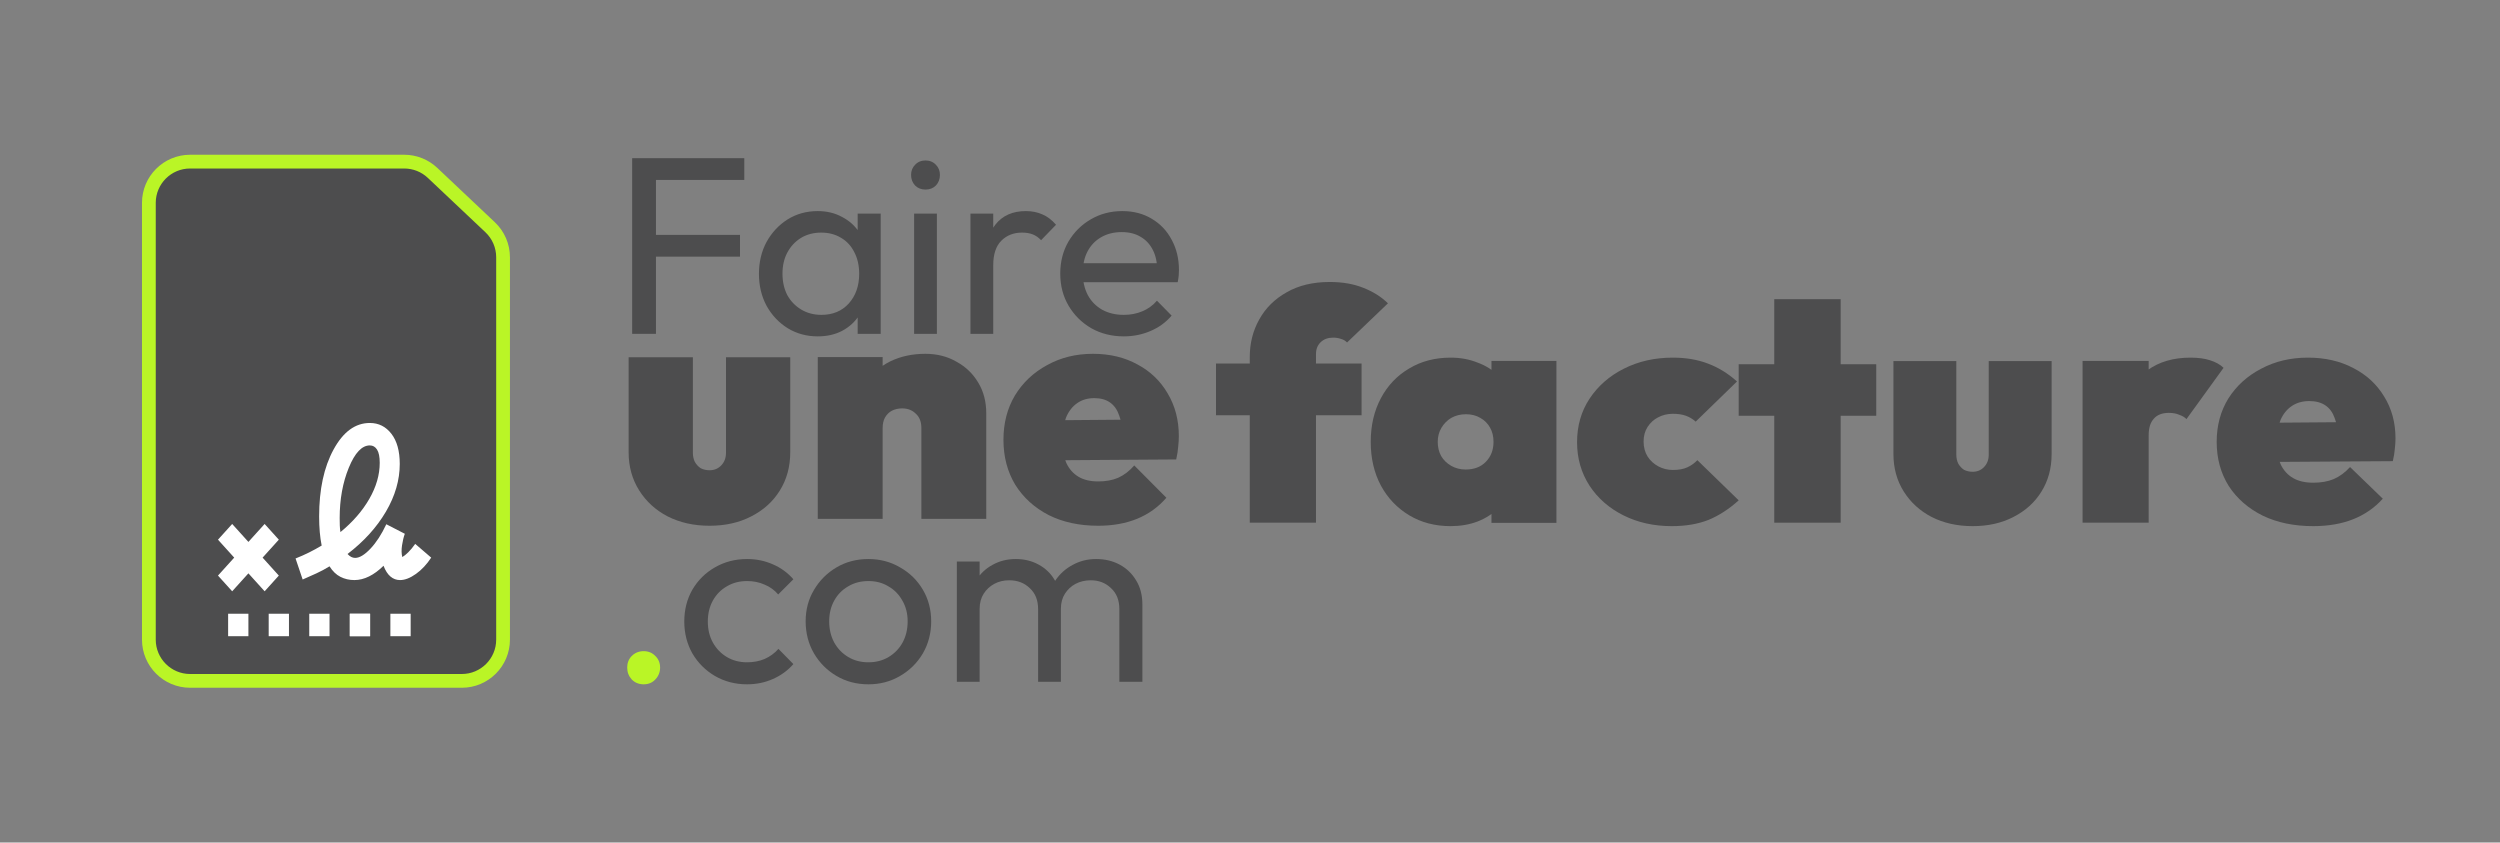 <svg xmlns="http://www.w3.org/2000/svg" width="727" height="245" viewBox="0 0 727 245" fill="none"><rect x="0" y="0" width="727" height="245" fill="#808080" stroke="none"/><path d="M43.291 59C43.291 52.373 48.664 47 55.291 47L117.55 47C120.613 47 123.561 48.172 125.788 50.275L142.53 66.084C144.931 68.35 146.292 71.507 146.292 74.808V186C146.292 192.627 140.919 198 134.292 198H55.291C48.664 198 43.291 192.627 43.291 186V59Z" fill="#4D4D4E" stroke="#BAF526" stroke-width="4"></path><path d="M98.998 154.734C102.586 151.797 105.387 148.575 107.402 145.067C109.417 141.559 110.425 138.065 110.425 134.584C110.425 132.844 110.167 131.566 109.651 130.75C109.134 129.934 108.434 129.526 107.549 129.526C105.24 129.526 103.2 131.688 101.431 136.012C99.661 140.336 98.777 145.217 98.777 150.655C98.777 151.417 98.789 152.137 98.813 152.817C98.838 153.497 98.899 154.136 98.998 154.734ZM66.339 185V178.474H72.237V185H66.339ZM78.135 185V178.474H84.032V185H78.135ZM89.93 185V178.474H95.828V185H89.93ZM101.725 185V178.474H107.623V185H101.725ZM113.521 185V178.474H119.419V185H113.521ZM67.519 171.947L63.39 167.379L68.108 162.158L63.39 156.937L67.519 152.368L72.237 157.589L76.955 152.368L81.083 156.937L76.365 162.158L81.083 167.379L76.955 171.947L72.237 166.726L67.519 171.947ZM103.052 168.684C101.578 168.684 100.226 168.371 98.998 167.746C97.769 167.121 96.712 166.101 95.828 164.687C94.599 165.448 93.334 166.128 92.031 166.726C90.729 167.325 89.389 167.923 88.013 168.521L85.949 162.403C87.325 161.859 88.64 161.274 89.893 160.649C91.146 160.023 92.363 159.357 93.542 158.65C93.297 157.454 93.112 156.148 92.989 154.734C92.867 153.32 92.805 151.797 92.805 150.166C92.805 142.334 94.206 135.849 97.007 130.709C99.809 125.57 103.323 123 107.549 123C110.105 123 112.194 124.047 113.816 126.141C115.438 128.235 116.249 131.158 116.249 134.911C116.249 139.588 114.909 144.211 112.231 148.779C109.552 153.347 105.829 157.454 101.062 161.097C101.406 161.478 101.762 161.764 102.131 161.954C102.5 162.144 102.88 162.239 103.274 162.239C104.551 162.239 106.038 161.342 107.734 159.547C109.429 157.753 110.965 155.387 112.341 152.45L117.723 155.224C117.379 156.148 117.109 157.263 116.912 158.568C116.716 159.874 116.74 161.016 116.986 161.995C117.477 161.723 118.055 161.261 118.718 160.608C119.382 159.955 120.058 159.139 120.746 158.161L125.39 162.158C124.112 164.116 122.638 165.693 120.967 166.889C119.296 168.086 117.748 168.684 116.322 168.684C115.29 168.684 114.369 168.344 113.558 167.664C112.747 166.985 112.071 165.938 111.53 164.524C110.154 165.883 108.754 166.917 107.328 167.624C105.903 168.331 104.478 168.684 103.052 168.684Z" fill="white"></path><path d="M101.725 178.474V185H107.623V178.474H101.725Z" fill="white"></path><path d="M278.254 198.264V163.301H284.878V198.264H278.254ZM301.881 198.264V177.139C301.881 174.539 301.071 172.502 299.452 171.03C297.882 169.509 295.895 168.748 293.49 168.748C291.871 168.748 290.423 169.092 289.147 169.779C287.872 170.466 286.841 171.423 286.056 172.649C285.271 173.876 284.878 175.348 284.878 177.066L282.155 175.741C282.155 173.091 282.719 170.785 283.848 168.822C285.026 166.859 286.62 165.338 288.632 164.258C290.644 163.13 292.901 162.565 295.404 162.565C297.857 162.565 300.066 163.105 302.028 164.185C304.04 165.264 305.61 166.785 306.739 168.748C307.917 170.711 308.506 173.042 308.506 175.741V198.264H301.881ZM325.508 198.264V177.139C325.508 174.539 324.699 172.502 323.079 171.03C321.509 169.509 319.546 168.748 317.191 168.748C315.572 168.748 314.1 169.092 312.775 169.779C311.499 170.466 310.468 171.423 309.683 172.649C308.898 173.876 308.506 175.348 308.506 177.066L304.752 175.741C304.899 173.042 305.61 170.736 306.886 168.822C308.211 166.859 309.904 165.338 311.965 164.258C314.026 163.13 316.283 162.565 318.737 162.565C321.288 162.565 323.57 163.105 325.582 164.185C327.594 165.264 329.189 166.785 330.366 168.748C331.593 170.711 332.206 173.066 332.206 175.814V198.264H325.508Z" fill="#4D4D4E"></path><path d="M252.536 199C249.101 199 246.009 198.19 243.262 196.571C240.514 194.952 238.33 192.768 236.711 190.02C235.091 187.223 234.282 184.107 234.282 180.672C234.282 177.286 235.091 174.244 236.711 171.545C238.33 168.797 240.514 166.614 243.262 164.994C246.009 163.375 249.101 162.565 252.536 162.565C255.922 162.565 258.989 163.375 261.736 164.994C264.533 166.565 266.742 168.724 268.361 171.472C269.98 174.22 270.79 177.286 270.79 180.672C270.79 184.107 269.98 187.223 268.361 190.02C266.742 192.768 264.533 194.952 261.736 196.571C258.989 198.19 255.922 199 252.536 199ZM252.536 192.596C254.744 192.596 256.707 192.081 258.424 191.051C260.142 190.02 261.491 188.622 262.472 186.855C263.454 185.04 263.945 182.979 263.945 180.672C263.945 178.415 263.429 176.403 262.399 174.637C261.417 172.87 260.068 171.496 258.351 170.515C256.682 169.484 254.744 168.969 252.536 168.969C250.328 168.969 248.365 169.484 246.647 170.515C244.93 171.496 243.581 172.87 242.599 174.637C241.618 176.403 241.127 178.415 241.127 180.672C241.127 182.979 241.618 185.04 242.599 186.855C243.581 188.622 244.93 190.02 246.647 191.051C248.365 192.081 250.328 192.596 252.536 192.596Z" fill="#4D4D4E"></path><path d="M217.243 199C213.808 199 210.692 198.19 207.895 196.571C205.147 194.952 202.963 192.768 201.344 190.02C199.774 187.223 198.989 184.132 198.989 180.746C198.989 177.311 199.774 174.22 201.344 171.472C202.963 168.724 205.147 166.565 207.895 164.994C210.692 163.375 213.808 162.565 217.243 162.565C219.942 162.565 222.444 163.081 224.751 164.111C227.057 165.093 229.044 166.54 230.713 168.454L226.296 172.87C225.217 171.594 223.892 170.637 222.322 170C220.8 169.313 219.108 168.969 217.243 168.969C215.035 168.969 213.072 169.484 211.354 170.515C209.637 171.496 208.288 172.87 207.306 174.637C206.325 176.403 205.834 178.44 205.834 180.746C205.834 183.052 206.325 185.089 207.306 186.855C208.288 188.622 209.637 190.02 211.354 191.051C213.072 192.081 215.035 192.596 217.243 192.596C219.108 192.596 220.8 192.277 222.322 191.639C223.892 190.952 225.241 189.971 226.37 188.695L230.713 193.112C229.093 194.976 227.106 196.424 224.751 197.454C222.444 198.485 219.942 199 217.243 199Z" fill="#4D4D4E"></path><path d="M187.174 199C185.801 199 184.647 198.534 183.715 197.601C182.832 196.62 182.39 195.467 182.39 194.142C182.39 192.768 182.832 191.639 183.715 190.756C184.647 189.824 185.801 189.358 187.174 189.358C188.548 189.358 189.677 189.824 190.56 190.756C191.493 191.639 191.959 192.768 191.959 194.142C191.959 195.467 191.493 196.62 190.56 197.601C189.677 198.534 188.548 199 187.174 199Z" fill="#BAF526"></path><path d="M672.699 153C667.127 153 662.235 151.987 658.023 149.961C653.811 147.872 650.506 144.992 648.109 141.32C645.776 137.585 644.61 133.311 644.61 128.5C644.61 123.752 645.744 119.542 648.012 115.87C650.344 112.198 653.519 109.318 657.537 107.229C661.554 105.076 666.09 104 671.144 104C676.134 104 680.54 105.013 684.363 107.039C688.186 109.001 691.167 111.755 693.305 115.3C695.508 118.846 696.61 122.897 696.61 127.455C696.61 128.405 696.545 129.418 696.415 130.494C696.35 131.507 696.156 132.71 695.832 134.103L652.677 134.388V122.992L688.737 122.707L679.892 127.74C679.892 125.208 679.568 123.151 678.92 121.568C678.337 119.922 677.43 118.687 676.198 117.864C674.967 117.041 673.412 116.63 671.533 116.63C669.589 116.63 667.904 117.105 666.479 118.054C665.053 119.004 663.952 120.365 663.174 122.138C662.461 123.91 662.105 126.063 662.105 128.595C662.105 131.191 662.494 133.375 663.271 135.147C664.114 136.857 665.312 138.154 666.868 139.041C668.423 139.927 670.367 140.37 672.699 140.37C674.967 140.37 676.944 140.022 678.628 139.326C680.378 138.566 681.965 137.395 683.391 135.812L692.916 145.023C690.519 147.682 687.635 149.676 684.266 151.006C680.896 152.335 677.041 153 672.699 153Z" fill="#4D4D4E"></path><path d="M605.61 152V104.956H624.835V152H605.61ZM624.835 126.566L615.909 118.821C618.394 113.721 621.271 109.992 624.54 107.633C627.875 105.211 632.027 104 636.997 104C639.22 104 641.117 104.255 642.686 104.765C644.321 105.275 645.629 106.008 646.61 106.964L635.82 121.88C635.362 121.371 634.676 120.956 633.76 120.637C632.91 120.255 631.897 120.064 630.72 120.064C628.758 120.064 627.287 120.637 626.306 121.785C625.325 122.869 624.835 124.462 624.835 126.566Z" fill="#4D4D4E"></path><path d="M573.656 153C569.178 153 565.197 152.111 561.713 150.333C558.292 148.556 555.586 146.079 553.595 142.905C551.605 139.73 550.61 136.111 550.61 132.048V105H568.898V132.238C568.898 133.19 569.084 134.048 569.458 134.81C569.893 135.571 570.453 136.175 571.137 136.619C571.883 137 572.723 137.19 573.656 137.19C574.963 137.19 576.051 136.746 576.922 135.857C577.855 134.905 578.322 133.698 578.322 132.238V105H596.61V132.048C596.61 136.175 595.614 139.825 593.624 143C591.696 146.111 588.99 148.556 585.506 150.333C582.085 152.111 578.135 153 573.656 153Z" fill="#4D4D4E"></path><path d="M515.954 152V87H535.265V152H515.954ZM505.61 120.905V105.919H545.61V120.905H505.61Z" fill="#4D4D4E"></path><path d="M486.165 153C480.953 153 476.263 151.955 472.094 149.866C467.925 147.777 464.635 144.897 462.225 141.225C459.815 137.49 458.61 133.28 458.61 128.595C458.61 123.847 459.815 119.637 462.225 115.965C464.7 112.23 468.023 109.318 472.192 107.229C476.426 105.076 481.181 104 486.458 104C490.236 104 493.623 104.57 496.62 105.709C499.682 106.849 502.515 108.59 505.121 110.932L493.102 122.612C492.256 121.853 491.311 121.283 490.269 120.903C489.226 120.523 487.956 120.333 486.458 120.333C484.894 120.333 483.461 120.682 482.158 121.378C480.921 122.011 479.911 122.929 479.129 124.132C478.348 125.335 477.957 126.759 477.957 128.405C477.957 130.051 478.348 131.507 479.129 132.773C479.911 133.976 480.953 134.926 482.256 135.622C483.559 136.318 484.96 136.667 486.458 136.667C488.152 136.667 489.552 136.413 490.66 135.907C491.767 135.401 492.744 134.704 493.591 133.818L505.61 145.498C502.809 148.03 499.877 149.93 496.815 151.196C493.754 152.399 490.204 153 486.165 153Z" fill="#4D4D4E"></path><path d="M421.851 153C417.302 153 413.28 151.947 409.785 149.842C406.291 147.736 403.555 144.865 401.577 141.229C399.599 137.528 398.61 133.285 398.61 128.5C398.61 123.715 399.599 119.472 401.577 115.771C403.555 112.071 406.291 109.2 409.785 107.158C413.28 105.053 417.302 104 421.851 104C424.687 104 427.291 104.479 429.665 105.436C432.104 106.329 434.115 107.605 435.698 109.264C437.346 110.923 438.401 112.837 438.862 115.006V141.994C438.401 144.163 437.346 146.077 435.698 147.736C434.115 149.395 432.104 150.703 429.665 151.66C427.291 152.553 424.687 153 421.851 153ZM426.203 136.539C428.643 136.539 430.588 135.805 432.038 134.338C433.555 132.807 434.313 130.861 434.313 128.5C434.313 126.905 433.983 125.533 433.324 124.385C432.665 123.173 431.709 122.215 430.456 121.514C429.269 120.812 427.884 120.461 426.302 120.461C424.72 120.461 423.302 120.812 422.049 121.514C420.862 122.215 419.906 123.173 419.181 124.385C418.456 125.597 418.093 126.969 418.093 128.5C418.093 130.031 418.423 131.403 419.082 132.615C419.807 133.827 420.796 134.784 422.049 135.486C423.302 136.188 424.687 136.539 426.203 136.539ZM433.72 152.043V139.41L436.39 127.926L433.72 116.537V104.957H452.61V152.043H433.72Z" fill="#4D4D4E"></path><path d="M363.433 152V103.828C363.433 99.814 364.35 96.176 366.183 92.914C368.017 89.59 370.669 86.955 374.14 85.011C377.611 83.004 381.802 82 386.714 82C390.381 82 393.623 82.564 396.439 83.694C399.32 84.823 401.71 86.328 403.61 88.21L391.724 99.594C391.265 99.092 390.676 98.747 389.955 98.559C389.235 98.308 388.482 98.183 387.696 98.183C386.19 98.183 384.978 98.622 384.061 99.5C383.145 100.378 382.686 101.539 382.686 102.981V152H363.433ZM353.61 120.763V105.71H395.948V120.763H353.61Z" fill="#4D4D4E"></path><path d="M319.354 152.888C313.888 152.888 309.09 151.854 304.959 149.787C300.829 147.655 297.587 144.716 295.236 140.969C292.948 137.158 291.804 132.798 291.804 127.888C291.804 123.043 292.916 118.747 295.141 115C297.428 111.254 300.543 108.314 304.483 106.183C308.423 103.986 312.871 102.888 317.828 102.888C322.722 102.888 327.043 103.922 330.793 105.989C334.543 107.991 337.466 110.801 339.563 114.419C341.724 118.037 342.804 122.171 342.804 126.822C342.804 127.791 342.741 128.825 342.614 129.923C342.55 130.956 342.359 132.184 342.042 133.605L299.716 133.896V122.268L335.083 121.977L326.408 127.113C326.408 124.529 326.09 122.429 325.455 120.814C324.883 119.135 323.993 117.875 322.786 117.035C321.578 116.195 320.053 115.776 318.21 115.776C316.303 115.776 314.651 116.26 313.253 117.229C311.855 118.198 310.774 119.587 310.012 121.396C309.313 123.204 308.963 125.401 308.963 127.985C308.963 130.633 309.344 132.862 310.107 134.671C310.933 136.415 312.109 137.739 313.634 138.644C315.159 139.548 317.066 140 319.354 140C321.578 140 323.516 139.645 325.169 138.934C326.885 138.159 328.442 136.964 329.84 135.349L339.182 144.748C336.83 147.462 334.002 149.496 330.698 150.853C327.393 152.21 323.612 152.888 319.354 152.888Z" fill="#4D4D4E"></path><path d="M267.936 150.888V124.497C267.936 122.649 267.39 121.247 266.299 120.29C265.272 119.27 263.957 118.76 262.352 118.76C261.261 118.76 260.267 118.984 259.368 119.43C258.534 119.876 257.86 120.545 257.346 121.438C256.897 122.266 256.673 123.286 256.673 124.497L249.356 121.247C249.356 117.422 250.191 114.139 251.859 111.398C253.592 108.657 255.935 106.553 258.887 105.087C261.903 103.621 265.305 102.888 269.091 102.888C272.492 102.888 275.509 103.653 278.14 105.183C280.836 106.649 282.954 108.689 284.494 111.302C286.034 113.852 286.804 116.816 286.804 120.195V150.888H267.936ZM237.804 150.888V103.844H256.673V150.888H237.804Z" fill="#4D4D4E"></path><path d="M206.352 152.888C201.776 152.888 197.708 151.981 194.149 150.166C190.653 148.351 187.889 145.823 185.855 142.582C183.821 139.342 182.804 135.647 182.804 131.499V103.888H201.49V131.693C201.49 132.666 201.68 133.541 202.062 134.318C202.507 135.096 203.079 135.712 203.778 136.166C204.541 136.555 205.399 136.749 206.352 136.749C207.687 136.749 208.799 136.295 209.689 135.388C210.642 134.416 211.119 133.184 211.119 131.693V103.888H229.804V131.499C229.804 135.712 228.787 139.439 226.753 142.68C224.783 145.856 222.019 148.351 218.459 150.166C214.964 151.981 210.928 152.888 206.352 152.888Z" fill="#4D4D4E"></path><path d="M326.796 97.818C323.312 97.818 320.172 97.033 317.375 95.463C314.578 93.843 312.37 91.66 310.75 88.912C309.131 86.164 308.321 83.048 308.321 79.564C308.321 76.129 309.106 73.038 310.677 70.29C312.296 67.542 314.455 65.383 317.154 63.812C319.902 62.193 322.969 61.383 326.355 61.383C329.593 61.383 332.439 62.12 334.893 63.592C337.395 65.064 339.334 67.1 340.708 69.701C342.131 72.302 342.842 75.246 342.842 78.533C342.842 79.024 342.818 79.564 342.768 80.153C342.719 80.692 342.621 81.33 342.474 82.067H312.958V76.546H338.941L336.512 78.681C336.512 76.325 336.095 74.338 335.261 72.719C334.427 71.05 333.249 69.774 331.728 68.891C330.207 67.959 328.366 67.493 326.207 67.493C323.95 67.493 321.963 67.983 320.245 68.965C318.528 69.946 317.203 71.32 316.271 73.087C315.338 74.853 314.872 76.939 314.872 79.343C314.872 81.797 315.363 83.956 316.344 85.82C317.326 87.636 318.724 89.059 320.54 90.089C322.355 91.071 324.441 91.561 326.796 91.561C328.759 91.561 330.55 91.218 332.169 90.531C333.838 89.844 335.261 88.814 336.438 87.44L340.708 91.782C339.039 93.745 336.978 95.242 334.525 96.272C332.12 97.303 329.544 97.818 326.796 97.818Z" fill="#4D4D4E"></path><path d="M282.21 97.082V62.12H288.835V97.082H282.21ZM288.835 77.135L286.332 76.031C286.332 71.566 287.363 68.008 289.424 65.358C291.485 62.708 294.453 61.383 298.33 61.383C300.096 61.383 301.691 61.702 303.114 62.34C304.537 62.929 305.862 63.935 307.089 65.358L302.746 69.848C302.01 69.063 301.201 68.499 300.317 68.155C299.434 67.812 298.404 67.64 297.226 67.64C294.772 67.64 292.761 68.425 291.19 69.995C289.62 71.566 288.835 73.945 288.835 77.135Z" fill="#4D4D4E"></path><path d="M265.824 97.082V62.12H272.448V97.082H265.824ZM269.136 55.127C267.909 55.127 266.903 54.734 266.118 53.949C265.333 53.115 264.94 52.085 264.94 50.858C264.94 49.68 265.333 48.699 266.118 47.914C266.903 47.08 267.909 46.663 269.136 46.663C270.363 46.663 271.369 47.08 272.154 47.914C272.939 48.699 273.331 49.68 273.331 50.858C273.331 52.085 272.939 53.115 272.154 53.949C271.369 54.734 270.363 55.127 269.136 55.127Z" fill="#4D4D4E"></path><path d="M237.778 97.818C234.588 97.818 231.693 97.033 229.092 95.463C226.492 93.843 224.431 91.66 222.91 88.912C221.437 86.164 220.701 83.072 220.701 79.638C220.701 76.203 221.437 73.111 222.91 70.363C224.431 67.615 226.467 65.432 229.019 63.812C231.62 62.193 234.539 61.383 237.778 61.383C240.428 61.383 242.783 61.948 244.844 63.076C246.954 64.156 248.647 65.677 249.923 67.64C251.198 69.554 251.91 71.786 252.057 74.338V84.864C251.91 87.366 251.198 89.599 249.923 91.561C248.696 93.524 247.028 95.07 244.917 96.199C242.857 97.278 240.477 97.818 237.778 97.818ZM238.882 91.561C242.17 91.561 244.819 90.457 246.831 88.249C248.843 85.992 249.849 83.121 249.849 79.638C249.849 77.233 249.383 75.148 248.451 73.381C247.567 71.566 246.291 70.167 244.623 69.186C242.955 68.155 241.016 67.64 238.808 67.64C236.6 67.64 234.637 68.155 232.92 69.186C231.251 70.216 229.927 71.639 228.945 73.455C228.013 75.221 227.547 77.258 227.547 79.564C227.547 81.919 228.013 84.005 228.945 85.82C229.927 87.587 231.276 88.985 232.993 90.016C234.711 91.046 236.674 91.561 238.882 91.561ZM249.407 97.082V87.66L250.659 79.122L249.407 70.658V62.12H256.105V97.082H249.407Z" fill="#4D4D4E"></path><path d="M183.834 97.082V46H190.753V97.082H183.834ZM188.545 74.632V68.302H215.19V74.632H188.545ZM188.545 52.33V46H216.442V52.33H188.545Z" fill="#4D4D4E"></path></svg>